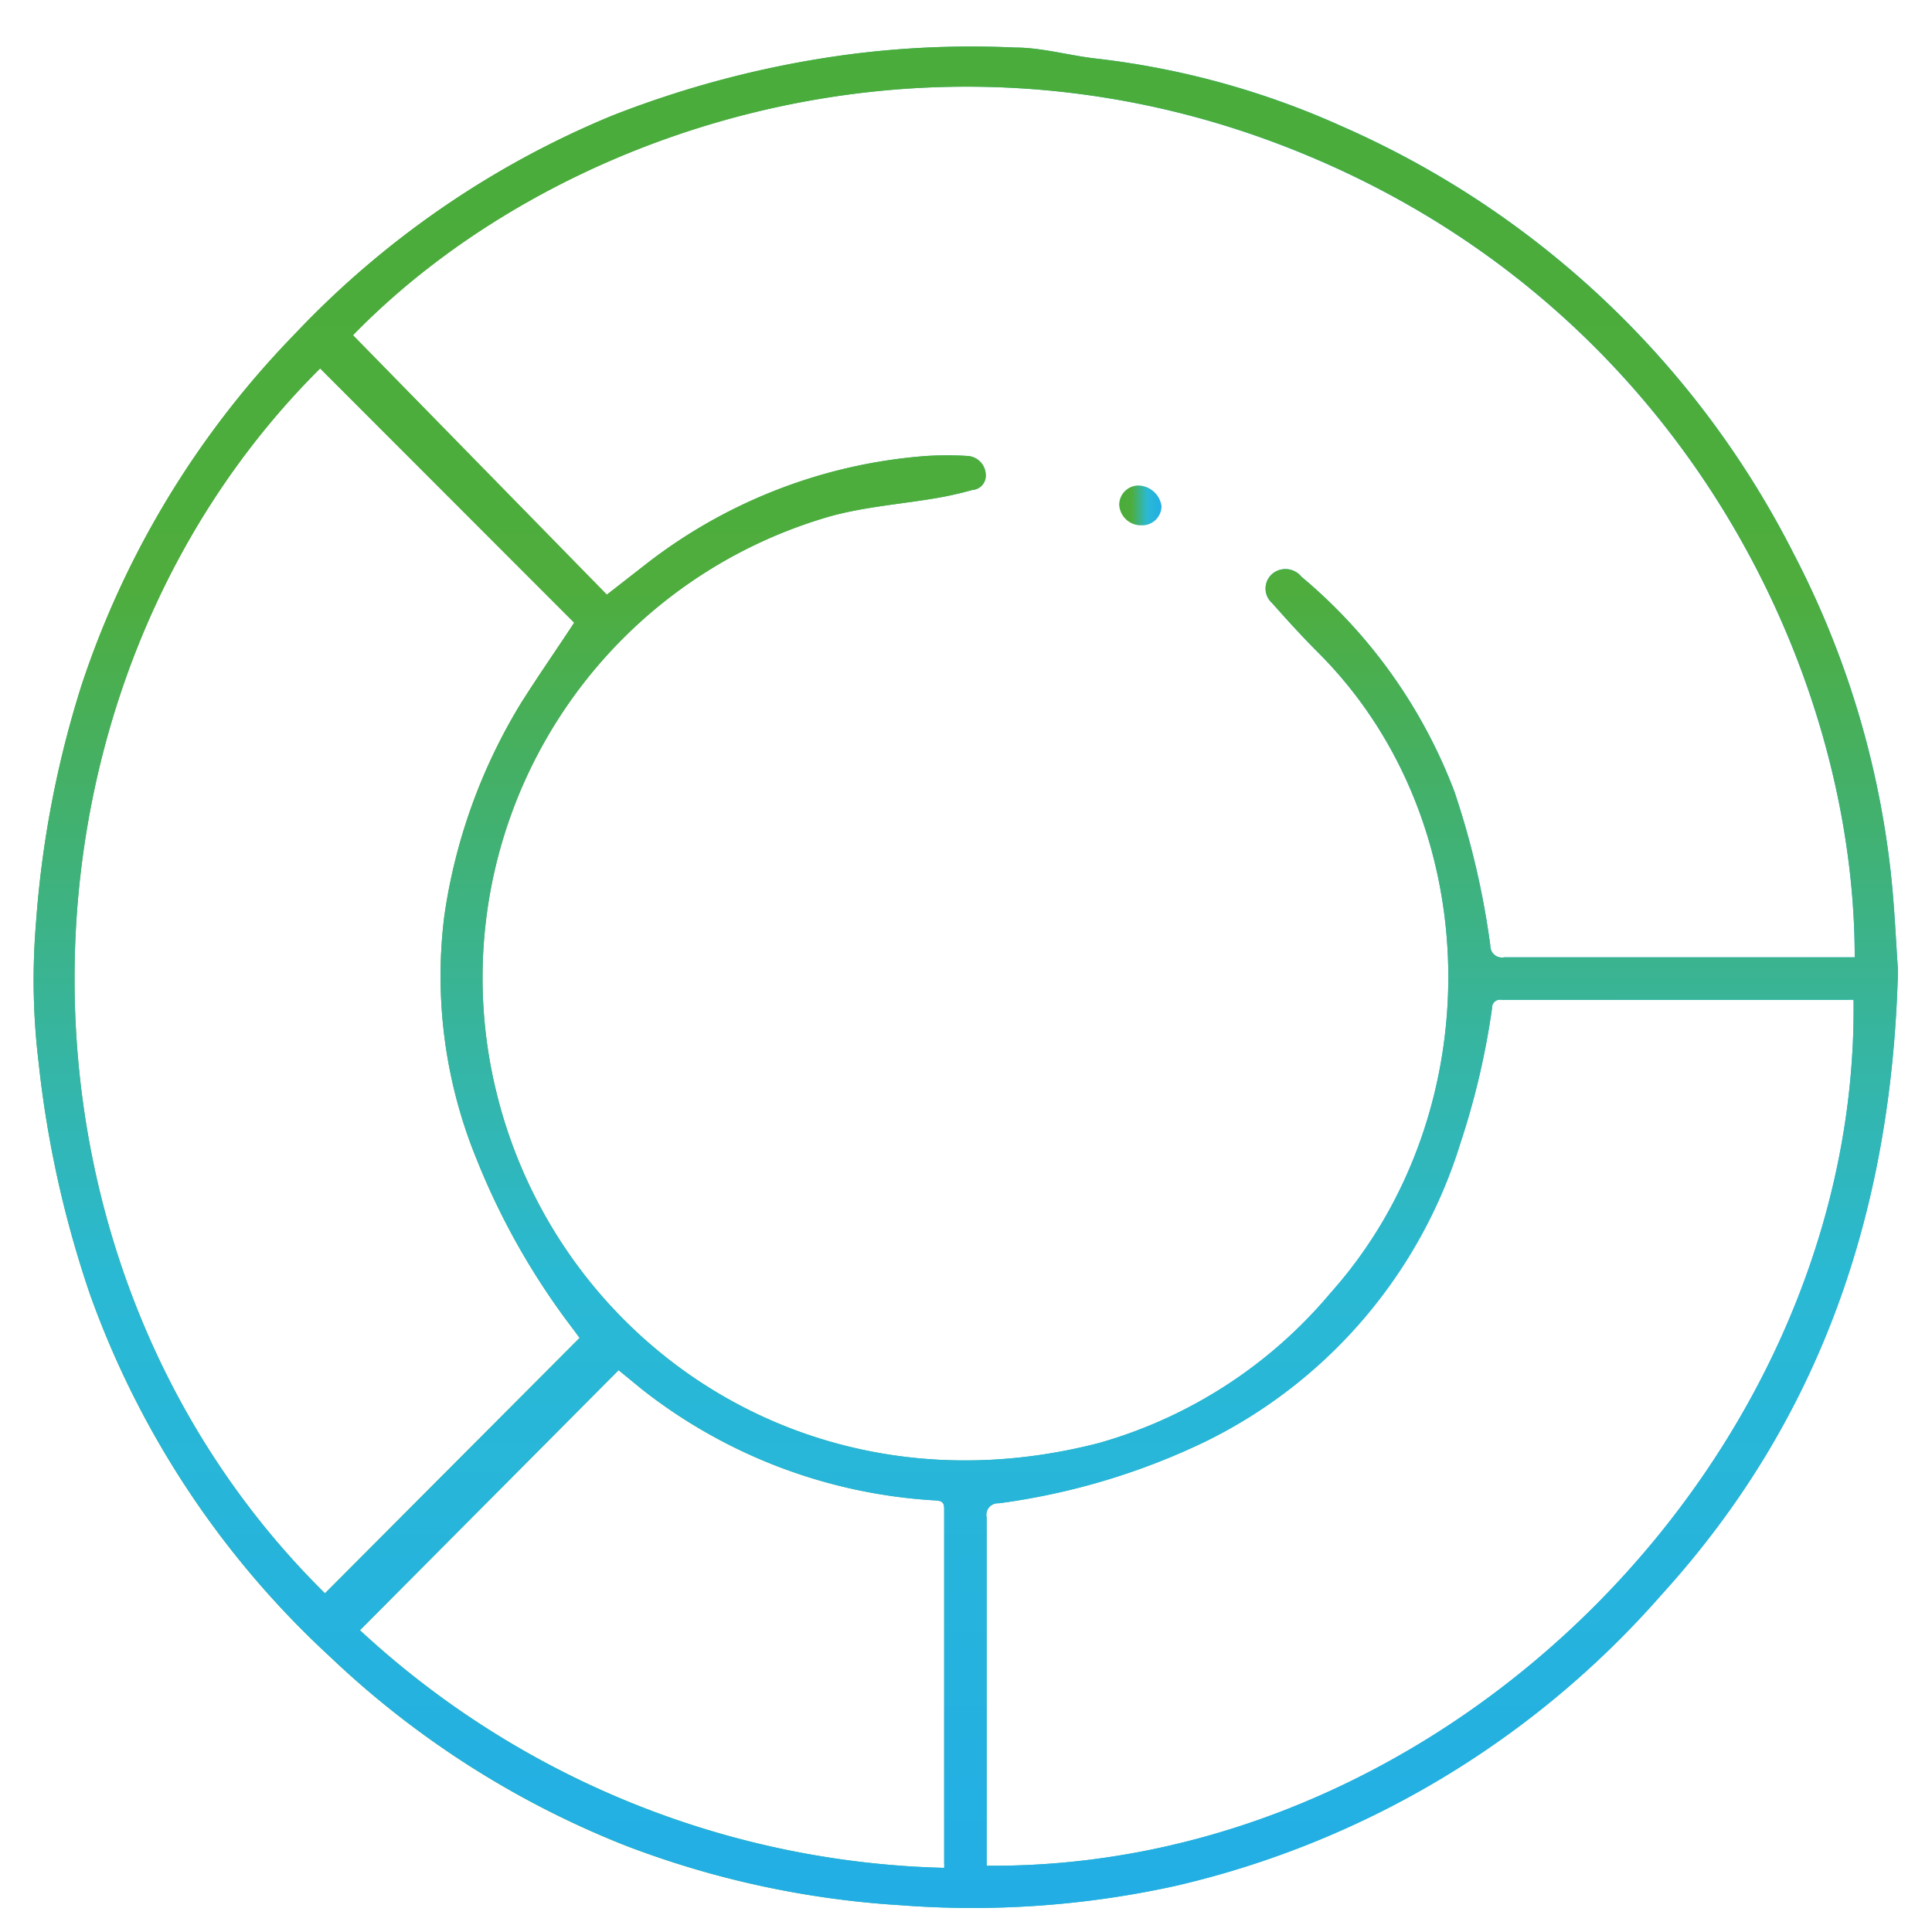 <svg id="Warstwa_160" data-name="Warstwa 160" xmlns="http://www.w3.org/2000/svg" xmlns:xlink="http://www.w3.org/1999/xlink" viewBox="0 0 100 100">
  <defs>
    <linearGradient id="Gradient_bez_nazwy_115" data-name="Gradient bez nazwy 115" x1="1.74" y1="50.58" x2="98.24" y2="50.58" gradientUnits="userSpaceOnUse">
      <stop offset="0.01" stop-color="#49ac3b"/>
      <stop offset="0.29" stop-color="#4ead3c"/>
      <stop offset="0.66" stop-color="#2ab9d4"/>
      <stop offset="1" stop-color="#22aee5"/>
    </linearGradient>
    <linearGradient id="Gradient_bez_nazwy_115-2" x1="57.93" y1="26.15" x2="60.13" y2="26.15" xlink:href="#Gradient_bez_nazwy_115"/>
    <linearGradient id="Gradient_bez_nazwy_115-3" x1="49.99" y1="2.42" x2="49.99" y2="98.75" xlink:href="#Gradient_bez_nazwy_115"/>
  </defs>
  <title>Kółko</title>
  <g>
    <g>
      <path d="M98.24,50.22C97.92,62.7,94.22,73.5,86,82.54A47.73,47.73,0,0,1,60.86,97.61a48.84,48.84,0,0,1-14.3,1,47.91,47.91,0,0,1-14.15-3.07,47.49,47.49,0,0,1-15.34-9.8A47,47,0,0,1,4.66,67,55.23,55.23,0,0,1,2,55a35.43,35.43,0,0,1-.14-7.18A53.19,53.19,0,0,1,4.22,35.47a47.37,47.37,0,0,1,11-18.14A47.58,47.58,0,0,1,31.65,6,52.31,52.31,0,0,1,44,2.81a49.1,49.1,0,0,1,8.52-.35c1.4,0,2.8.41,4.2,0.57a42.71,42.71,0,0,1,12.72,3.5A47.69,47.69,0,0,1,92.84,28.66a46.87,46.87,0,0,1,5,16.28C98.06,46.82,98.13,48.72,98.24,50.22ZM96,49.53C96,34.43,86.68,15.08,65.9,7.35c-18.53-6.89-37.43-.48-47.63,10L31.41,30.78l1.95-1.52a26.86,26.86,0,0,1,14.6-5.66,17.41,17.41,0,0,1,2.12,0,1,1,0,0,1,.94.94,0.74,0.74,0,0,1-.69.82,18,18,0,0,1-1.86.42c-1.82.31-3.68,0.45-5.45,0.93A24.85,24.85,0,0,0,25.7,56.56c3.17,12.93,16.22,22,31.18,18.13a24.29,24.29,0,0,0,12-7.78c8.27-9.27,8.16-24.32-.64-33.12-0.83-.83-1.62-1.7-2.4-2.58A1,1,0,0,1,66,29.6a1.06,1.06,0,0,1,1.36.25A26.94,26.94,0,0,1,75.29,41a42.78,42.78,0,0,1,1.85,7.95,0.6,0.6,0,0,0,.72.6q8.78,0,17.56,0H96ZM29.72,32.23L16.57,19.07c-16.8,16.72-17.18,46.2.25,63.4L30,69.25l-0.3-.41A37.12,37.12,0,0,1,24.67,60,25,25,0,0,1,23,47.4a29,29,0,0,1,4-11.06C27.9,34.92,28.85,33.56,29.72,32.23ZM95.94,51.75a2.55,2.55,0,0,0-.34,0H77.72a0.41,0.41,0,0,0-.49.42,40,40,0,0,1-1.64,7A25.62,25.62,0,0,1,62.36,74.63,35.42,35.42,0,0,1,51.7,77.81a0.6,0.6,0,0,0-.63.74q0,8.7,0,17.41v0.61C75.2,96.77,96.23,75.13,95.94,51.75ZM48.87,96.68a2.3,2.3,0,0,0,0-.27q0-9.17,0-18.33c0-.37-0.18-0.4-0.48-0.42a27.07,27.07,0,0,1-15.15-5.74l-1.22-1L18.63,84.38A46.13,46.13,0,0,0,48.87,96.68Z" style="fill: url(#Gradient_bez_nazwy_115)"/>
      <path d="M59.1,27.19a1.13,1.13,0,0,1-1.17-1.06,1,1,0,0,1,1-1,1.24,1.24,0,0,1,1.19,1.07A1,1,0,0,1,59.1,27.19Z" style="fill: url(#Gradient_bez_nazwy_115-2)"/>
    </g>
    <g>
      <path d="M98.24,50.22C97.92,62.7,94.22,73.5,86,82.54A47.73,47.73,0,0,1,60.86,97.61a48.84,48.84,0,0,1-14.3,1,47.91,47.91,0,0,1-14.15-3.07,47.49,47.49,0,0,1-15.34-9.8A47,47,0,0,1,4.66,67,55.23,55.23,0,0,1,2,55a35.43,35.43,0,0,1-.14-7.18A53.19,53.19,0,0,1,4.22,35.47a47.37,47.37,0,0,1,11-18.14A47.58,47.58,0,0,1,31.65,6,52.31,52.31,0,0,1,44,2.81a49.1,49.1,0,0,1,8.52-.35c1.4,0,2.8.41,4.2,0.57a42.71,42.71,0,0,1,12.72,3.5A47.69,47.69,0,0,1,92.84,28.66a46.87,46.87,0,0,1,5,16.28C98.06,46.82,98.13,48.72,98.24,50.22ZM96,49.53C96,34.43,86.68,15.08,65.9,7.35c-18.53-6.89-37.43-.48-47.63,10L31.41,30.78l1.95-1.52a26.86,26.86,0,0,1,14.6-5.66,17.41,17.41,0,0,1,2.12,0,1,1,0,0,1,.94.94,0.74,0.74,0,0,1-.69.82,18,18,0,0,1-1.86.42c-1.82.31-3.68,0.45-5.45,0.93A24.85,24.85,0,0,0,25.7,56.56c3.17,12.93,16.22,22,31.18,18.13a24.29,24.29,0,0,0,12-7.78c8.27-9.27,8.16-24.32-.64-33.12-0.83-.83-1.62-1.7-2.4-2.58A1,1,0,0,1,66,29.6a1.06,1.06,0,0,1,1.36.25A26.94,26.94,0,0,1,75.29,41a42.78,42.78,0,0,1,1.85,7.95,0.6,0.6,0,0,0,.72.6q8.78,0,17.56,0H96ZM29.72,32.23L16.57,19.07c-16.8,16.72-17.18,46.2.25,63.4L30,69.25l-0.3-.41A37.12,37.12,0,0,1,24.67,60,25,25,0,0,1,23,47.4a29,29,0,0,1,4-11.06C27.9,34.92,28.85,33.56,29.72,32.23ZM95.94,51.75a2.55,2.55,0,0,0-.34,0H77.72a0.41,0.41,0,0,0-.49.42,40,40,0,0,1-1.64,7A25.62,25.62,0,0,1,62.36,74.63,35.42,35.42,0,0,1,51.7,77.81a0.6,0.6,0,0,0-.63.74q0,8.7,0,17.41v0.61C75.2,96.77,96.23,75.13,95.94,51.75ZM48.87,96.68a2.3,2.3,0,0,0,0-.27q0-9.17,0-18.33c0-.37-0.18-0.4-0.48-0.42a27.07,27.07,0,0,1-15.15-5.74l-1.22-1L18.63,84.38A46.13,46.13,0,0,0,48.87,96.68Z" style="fill: url(#Gradient_bez_nazwy_115-3)"/>
      <path d="M59.1,27.19a1.13,1.13,0,0,1-1.17-1.06,1,1,0,0,1,1-1,1.24,1.24,0,0,1,1.19,1.07A1,1,0,0,1,59.1,27.19Z" style="fill: url(#Gradient_bez_nazwy_115-3)"/>
    </g>
  </g>
</svg>
